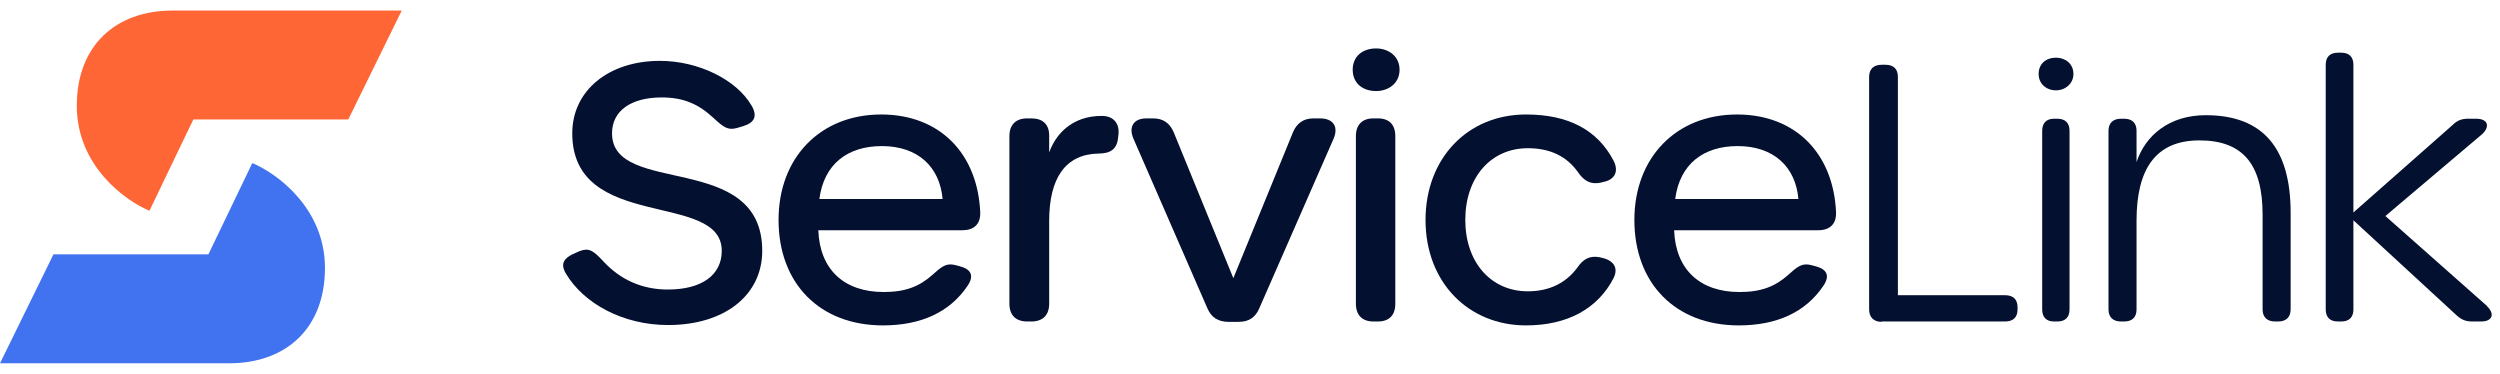 <svg width="214" height="32" viewBox="0 0 214 32" fill="none" xmlns="http://www.w3.org/2000/svg">
<path d="M14.789 0.902H34.389L32.101 5.566L29.812 10.229H16.549L12.793 18.04C10.72 17.185 6.573 14.193 6.573 9.063C6.573 3.933 9.859 0.902 14.789 0.902Z" fill="#FF6636"/>
<path d="M19.601 31.098H-0L4.577 21.771H17.84L21.596 13.96C23.669 14.815 27.817 17.807 27.817 22.937C27.817 28.067 24.53 31.098 19.601 31.098Z" fill="#4172F0"/>
<path d="M212.911 26.212V26.243C213.579 26.881 213.336 27.519 212.394 27.519H211.604C211.087 27.519 210.692 27.367 210.297 27.003L201.452 18.857V26.486C201.452 27.155 201.088 27.519 200.419 27.519H200.115C199.446 27.519 199.082 27.155 199.082 26.486V5.544C199.082 4.876 199.446 4.511 200.115 4.511H200.419C201.088 4.511 201.452 4.876 201.452 5.544V18.188L209.963 10.681C210.327 10.316 210.722 10.164 211.239 10.164H211.969C212.941 10.164 213.184 10.803 212.485 11.471L204.188 18.492L212.911 26.212Z" fill="#041030"/>
<path d="M188.815 9.86C193.739 9.86 196.079 12.717 196.079 18.219V26.486C196.079 27.155 195.684 27.519 195.015 27.519H194.742C194.073 27.519 193.678 27.155 193.678 26.486V18.371C193.678 14.085 192.006 12.018 188.268 12.018C184.468 12.018 182.888 14.541 182.888 18.887V26.486C182.888 27.155 182.523 27.519 181.824 27.519H181.551C180.882 27.519 180.487 27.155 180.487 26.486V11.198C180.487 10.529 180.882 10.164 181.551 10.164H181.824C182.523 10.164 182.888 10.529 182.888 11.198V13.872C183.648 11.593 185.684 9.86 188.815 9.86Z" fill="#041030"/>
<path d="M175.997 7.733C175.146 7.733 174.507 7.155 174.507 6.335C174.507 5.453 175.146 4.937 175.997 4.937C176.787 4.937 177.486 5.453 177.486 6.335C177.486 7.155 176.787 7.733 175.997 7.733ZM175.814 27.519C175.176 27.519 174.811 27.155 174.811 26.486V11.198C174.811 10.529 175.176 10.164 175.814 10.164H176.118C176.787 10.164 177.152 10.529 177.152 11.198V26.486C177.152 27.155 176.787 27.519 176.118 27.519H175.814Z" fill="#041030"/>
<path d="M161.061 27.519V27.55C160.392 27.55 159.997 27.155 159.997 26.486V6.578C159.997 5.909 160.392 5.544 161.061 5.544H161.395C162.094 5.544 162.459 5.909 162.459 6.578V25.27H171.638C172.337 25.27 172.702 25.635 172.702 26.304V26.486C172.702 27.155 172.337 27.519 171.638 27.519H161.061Z" fill="#041030"/>
<path d="M148.838 27.854C143.427 27.854 139.902 24.267 139.902 18.827C139.902 13.477 143.488 9.8 148.686 9.8C153.731 9.8 156.953 13.173 157.166 18.188C157.196 19.191 156.618 19.708 155.646 19.708H143.306C143.427 23.082 145.525 24.997 148.898 24.997C150.783 24.997 151.968 24.51 153.062 23.538C153.731 22.96 154.157 22.474 155.008 22.687L155.372 22.778C156.436 23.051 156.649 23.629 156.071 24.48C154.552 26.729 152.09 27.854 148.838 27.854ZM143.397 17.033H153.944C153.701 14.268 151.816 12.505 148.746 12.505C145.829 12.505 143.792 14.024 143.397 17.033Z" fill="#041030"/>
<path d="M130.627 27.854C125.703 27.854 122.025 24.176 122.025 18.827C122.025 13.569 125.612 9.8 130.627 9.8C134.274 9.8 136.736 11.137 138.104 13.72C138.62 14.693 138.195 15.392 137.253 15.575L137.01 15.635C136.159 15.818 135.581 15.483 135.064 14.723C134.092 13.356 132.663 12.687 130.779 12.687C127.618 12.687 125.429 15.179 125.429 18.827C125.429 22.444 127.618 24.936 130.779 24.936C132.602 24.936 134.031 24.237 135.004 22.93C135.52 22.17 136.067 21.866 136.918 22.018L137.04 22.048C138.104 22.261 138.56 22.899 138.134 23.781C136.797 26.395 134.213 27.854 130.627 27.854Z" fill="#041030"/>
<path d="M117.797 7.794C116.642 7.794 115.791 7.125 115.791 5.97C115.791 4.815 116.642 4.146 117.797 4.146C118.861 4.146 119.803 4.815 119.803 5.97C119.803 7.125 118.861 7.794 117.797 7.794ZM117.554 27.519C116.611 27.519 116.064 26.972 116.064 26V11.654C116.064 10.681 116.611 10.134 117.554 10.134H117.949C118.921 10.134 119.438 10.681 119.438 11.654V26C119.438 26.972 118.921 27.519 117.949 27.519H117.554Z" fill="#041030"/>
<path d="M105.149 27.55C104.298 27.55 103.69 27.185 103.355 26.395L97.034 11.897C96.578 10.863 97.034 10.134 98.128 10.134H98.705C99.556 10.134 100.134 10.529 100.468 11.319L105.574 23.811L110.68 11.319C111.015 10.529 111.592 10.134 112.443 10.134H112.99C114.145 10.134 114.601 10.863 114.145 11.897L107.793 26.395C107.459 27.185 106.881 27.55 106.03 27.55H105.149Z" fill="#041030"/>
<path d="M94.307 9.921C95.341 9.921 95.857 10.59 95.736 11.562L95.705 11.806C95.614 12.778 95.037 13.143 94.034 13.143C91.177 13.204 89.809 15.271 89.809 18.918V26C89.809 26.972 89.262 27.519 88.289 27.519H87.924C86.952 27.519 86.405 26.972 86.405 26V11.654C86.405 10.681 86.952 10.134 87.924 10.134H88.289C89.262 10.134 89.809 10.651 89.809 11.593V13.052C90.356 11.502 91.754 9.921 94.307 9.921Z" fill="#041030"/>
<path d="M75.58 27.854C70.17 27.854 66.644 24.267 66.644 18.827C66.644 13.477 70.23 9.8 75.428 9.8C80.473 9.8 83.695 13.173 83.908 18.188C83.938 19.191 83.361 19.708 82.388 19.708H70.048C70.17 23.082 72.267 24.997 75.641 24.997C77.525 24.997 78.71 24.51 79.805 23.538C80.473 22.96 80.899 22.474 81.75 22.687L82.114 22.778C83.178 23.051 83.391 23.629 82.814 24.48C81.294 26.729 78.832 27.854 75.58 27.854ZM70.139 17.033H80.686C80.443 14.268 78.558 12.505 75.489 12.505C72.571 12.505 70.534 14.024 70.139 17.033Z" fill="#041030"/>
<path d="M57.192 27.823C53.302 27.823 49.958 25.969 48.439 23.416C47.952 22.596 48.226 22.079 49.259 21.653L49.594 21.501C50.414 21.197 50.749 21.41 51.66 22.383C53.059 23.902 54.913 24.784 57.162 24.784C60.08 24.784 61.782 23.538 61.782 21.471C61.782 16.304 48.986 19.89 48.986 11.411C48.986 7.763 52.086 5.21 56.493 5.21C59.745 5.21 63.028 6.791 64.335 9.04C64.852 9.921 64.608 10.499 63.605 10.803L63.089 10.955C62.329 11.167 61.964 10.924 61.083 10.104C59.806 8.918 58.53 8.341 56.645 8.341C54.001 8.341 52.39 9.496 52.39 11.411C52.39 16.851 65.247 12.869 65.247 21.471C65.247 25.27 62.025 27.823 57.192 27.823Z" fill="#041030"/>
</svg>
